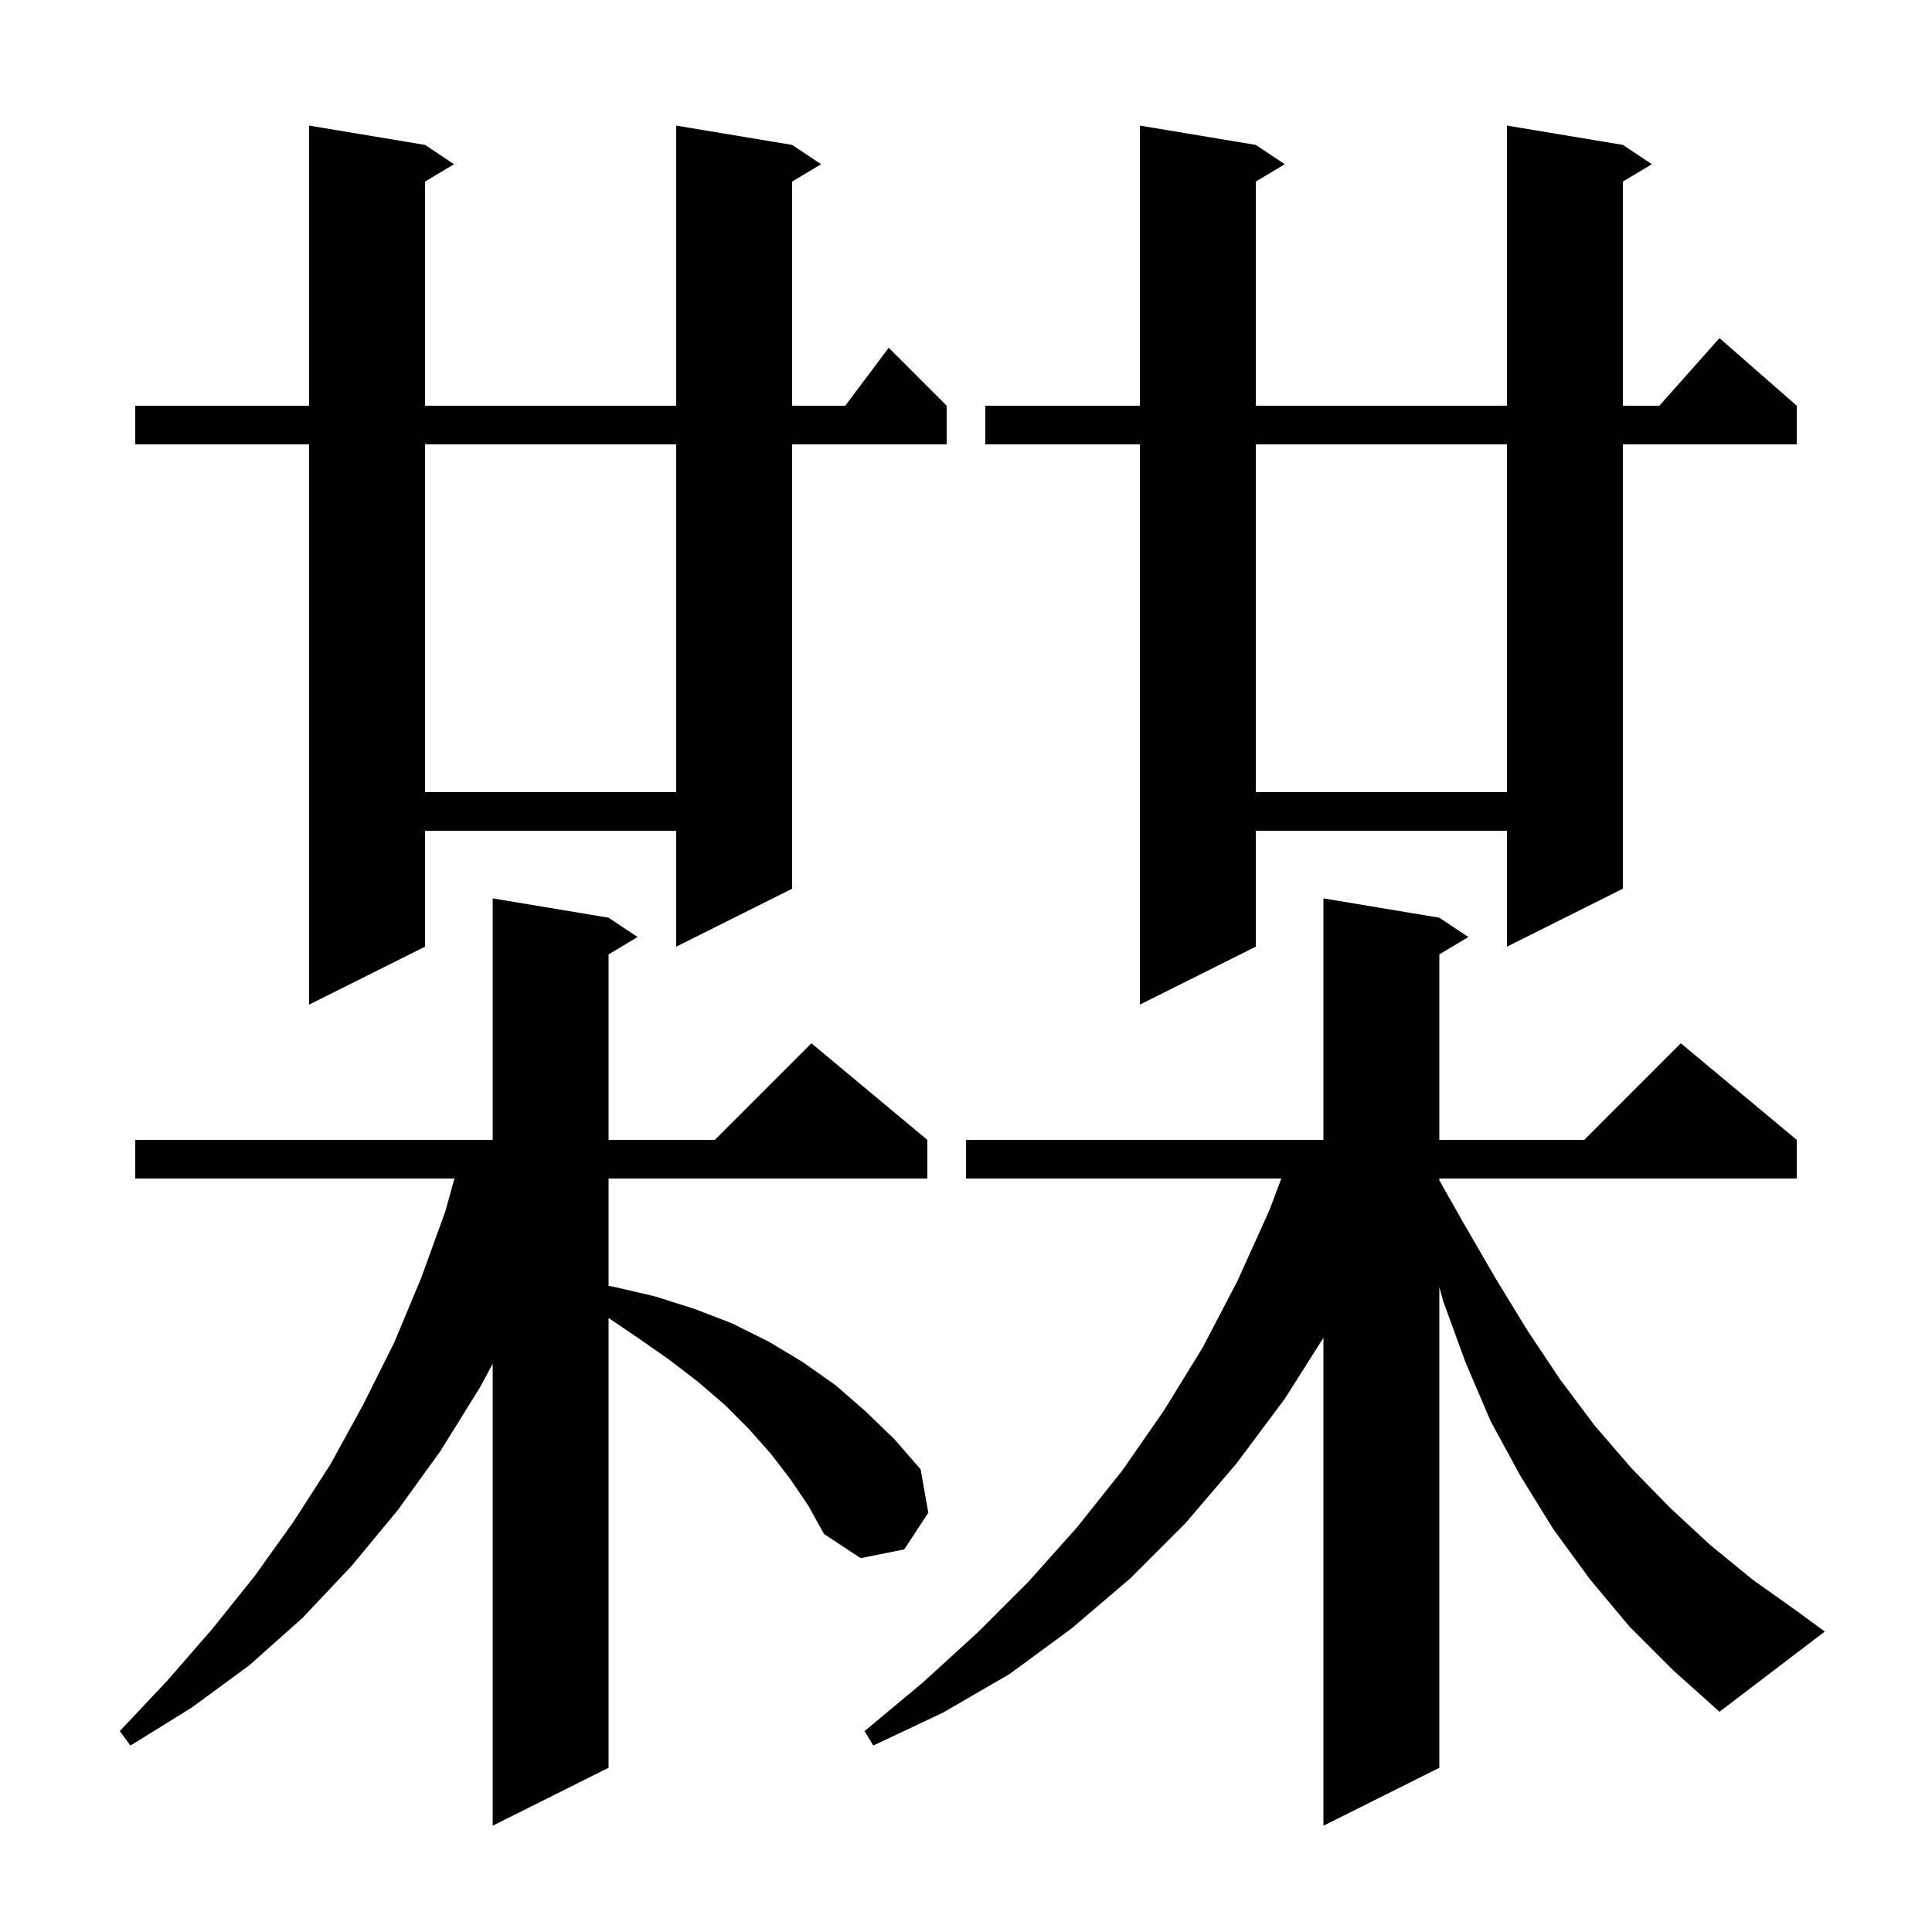 <svg xmlns="http://www.w3.org/2000/svg" xmlns:xlink="http://www.w3.org/1999/xlink" version="1.1" baseProfile="full" viewBox="0 0 200 200" width="200" height="200"><g fill="currentColor"><path d="M 81.8 153.1 L 79.8 150.5 L 77.5 147.9 L 75.0 145.4 L 72.2 143.0 L 69.2 140.7 L 65.9 138.4 L 63.0 136.438 L 63.0 183.0 L 51.0 189.0 L 51.0 141.176 L 49.7 143.6 L 45.6 150.2 L 41.2 156.3 L 36.4 162.1 L 31.3 167.5 L 25.8 172.4 L 19.8 176.8 L 13.5 180.7 L 12.4 179.2 L 17.3 174.0 L 22.0 168.6 L 26.4 163.1 L 30.4 157.5 L 34.2 151.6 L 37.6 145.4 L 40.8 139.0 L 43.6 132.3 L 46.1 125.4 L 47.044 122.0 L 14.0 122.0 L 14.0 118.0 L 51.0 118.0 L 51.0 93.0 L 63.0 95.0 L 66.0 97.0 L 63.0 98.8 L 63.0 118.0 L 74.0 118.0 L 84.0 108.0 L 96.0 118.0 L 96.0 122.0 L 63.0 122.0 L 63.0 133.107 L 63.5 133.2 L 67.8 134.2 L 71.9 135.5 L 75.8 137.0 L 79.6 138.9 L 83.1 141.0 L 86.5 143.4 L 89.6 146.1 L 92.6 149.0 L 95.3 152.1 L 96.1 156.6 L 93.6 160.4 L 89.1 161.3 L 85.3 158.8 L 83.7 155.9 Z M 168.7 168.4 L 164.6 163.5 L 160.8 158.3 L 157.4 152.8 L 154.3 147.1 L 151.7 141.0 L 149.4 134.7 L 149.0 133.233 L 149.0 183.0 L 137.0 189.0 L 137.0 138.489 L 133.0 144.8 L 128.0 151.5 L 122.7 157.7 L 117.0 163.4 L 110.9 168.6 L 104.5 173.3 L 97.6 177.3 L 90.4 180.7 L 89.5 179.2 L 95.5 174.2 L 101.2 169.0 L 106.5 163.7 L 111.5 158.1 L 116.2 152.2 L 120.5 146.0 L 124.5 139.5 L 128.1 132.6 L 131.4 125.3 L 132.645 122.0 L 100.0 122.0 L 100.0 118.0 L 137.0 118.0 L 137.0 93.0 L 149.0 95.0 L 152.0 97.0 L 149.0 98.8 L 149.0 118.0 L 164.0 118.0 L 174.0 108.0 L 186.0 118.0 L 186.0 122.0 L 149.0 122.0 L 149.0 122.188 L 151.5 126.6 L 154.8 132.3 L 158.1 137.7 L 161.5 142.8 L 165.1 147.6 L 168.9 152.0 L 172.9 156.1 L 177.0 159.9 L 181.4 163.5 L 185.9 166.7 L 188.9 168.9 L 178.0 177.2 L 173.2 172.9 Z M 82.0 15.0 L 85.0 17.0 L 82.0 18.8 L 82.0 42.0 L 87.5 42.0 L 92.0 36.0 L 98.0 42.0 L 98.0 46.0 L 82.0 46.0 L 82.0 92.0 L 70.0 98.0 L 70.0 86.0 L 44.0 86.0 L 44.0 98.0 L 32.0 104.0 L 32.0 46.0 L 14.0 46.0 L 14.0 42.0 L 32.0 42.0 L 32.0 13.0 L 44.0 15.0 L 47.0 17.0 L 44.0 18.8 L 44.0 42.0 L 70.0 42.0 L 70.0 13.0 Z M 168.0 15.0 L 171.0 17.0 L 168.0 18.8 L 168.0 42.0 L 171.778 42.0 L 178.0 35.0 L 186.0 42.0 L 186.0 46.0 L 168.0 46.0 L 168.0 92.0 L 156.0 98.0 L 156.0 86.0 L 130.0 86.0 L 130.0 98.0 L 118.0 104.0 L 118.0 46.0 L 102.0 46.0 L 102.0 42.0 L 118.0 42.0 L 118.0 13.0 L 130.0 15.0 L 133.0 17.0 L 130.0 18.8 L 130.0 42.0 L 156.0 42.0 L 156.0 13.0 Z M 130.0 46.0 L 130.0 82.0 L 156.0 82.0 L 156.0 46.0 Z M 44.0 46.0 L 44.0 82.0 L 70.0 82.0 L 70.0 46.0 Z "/></g></svg>